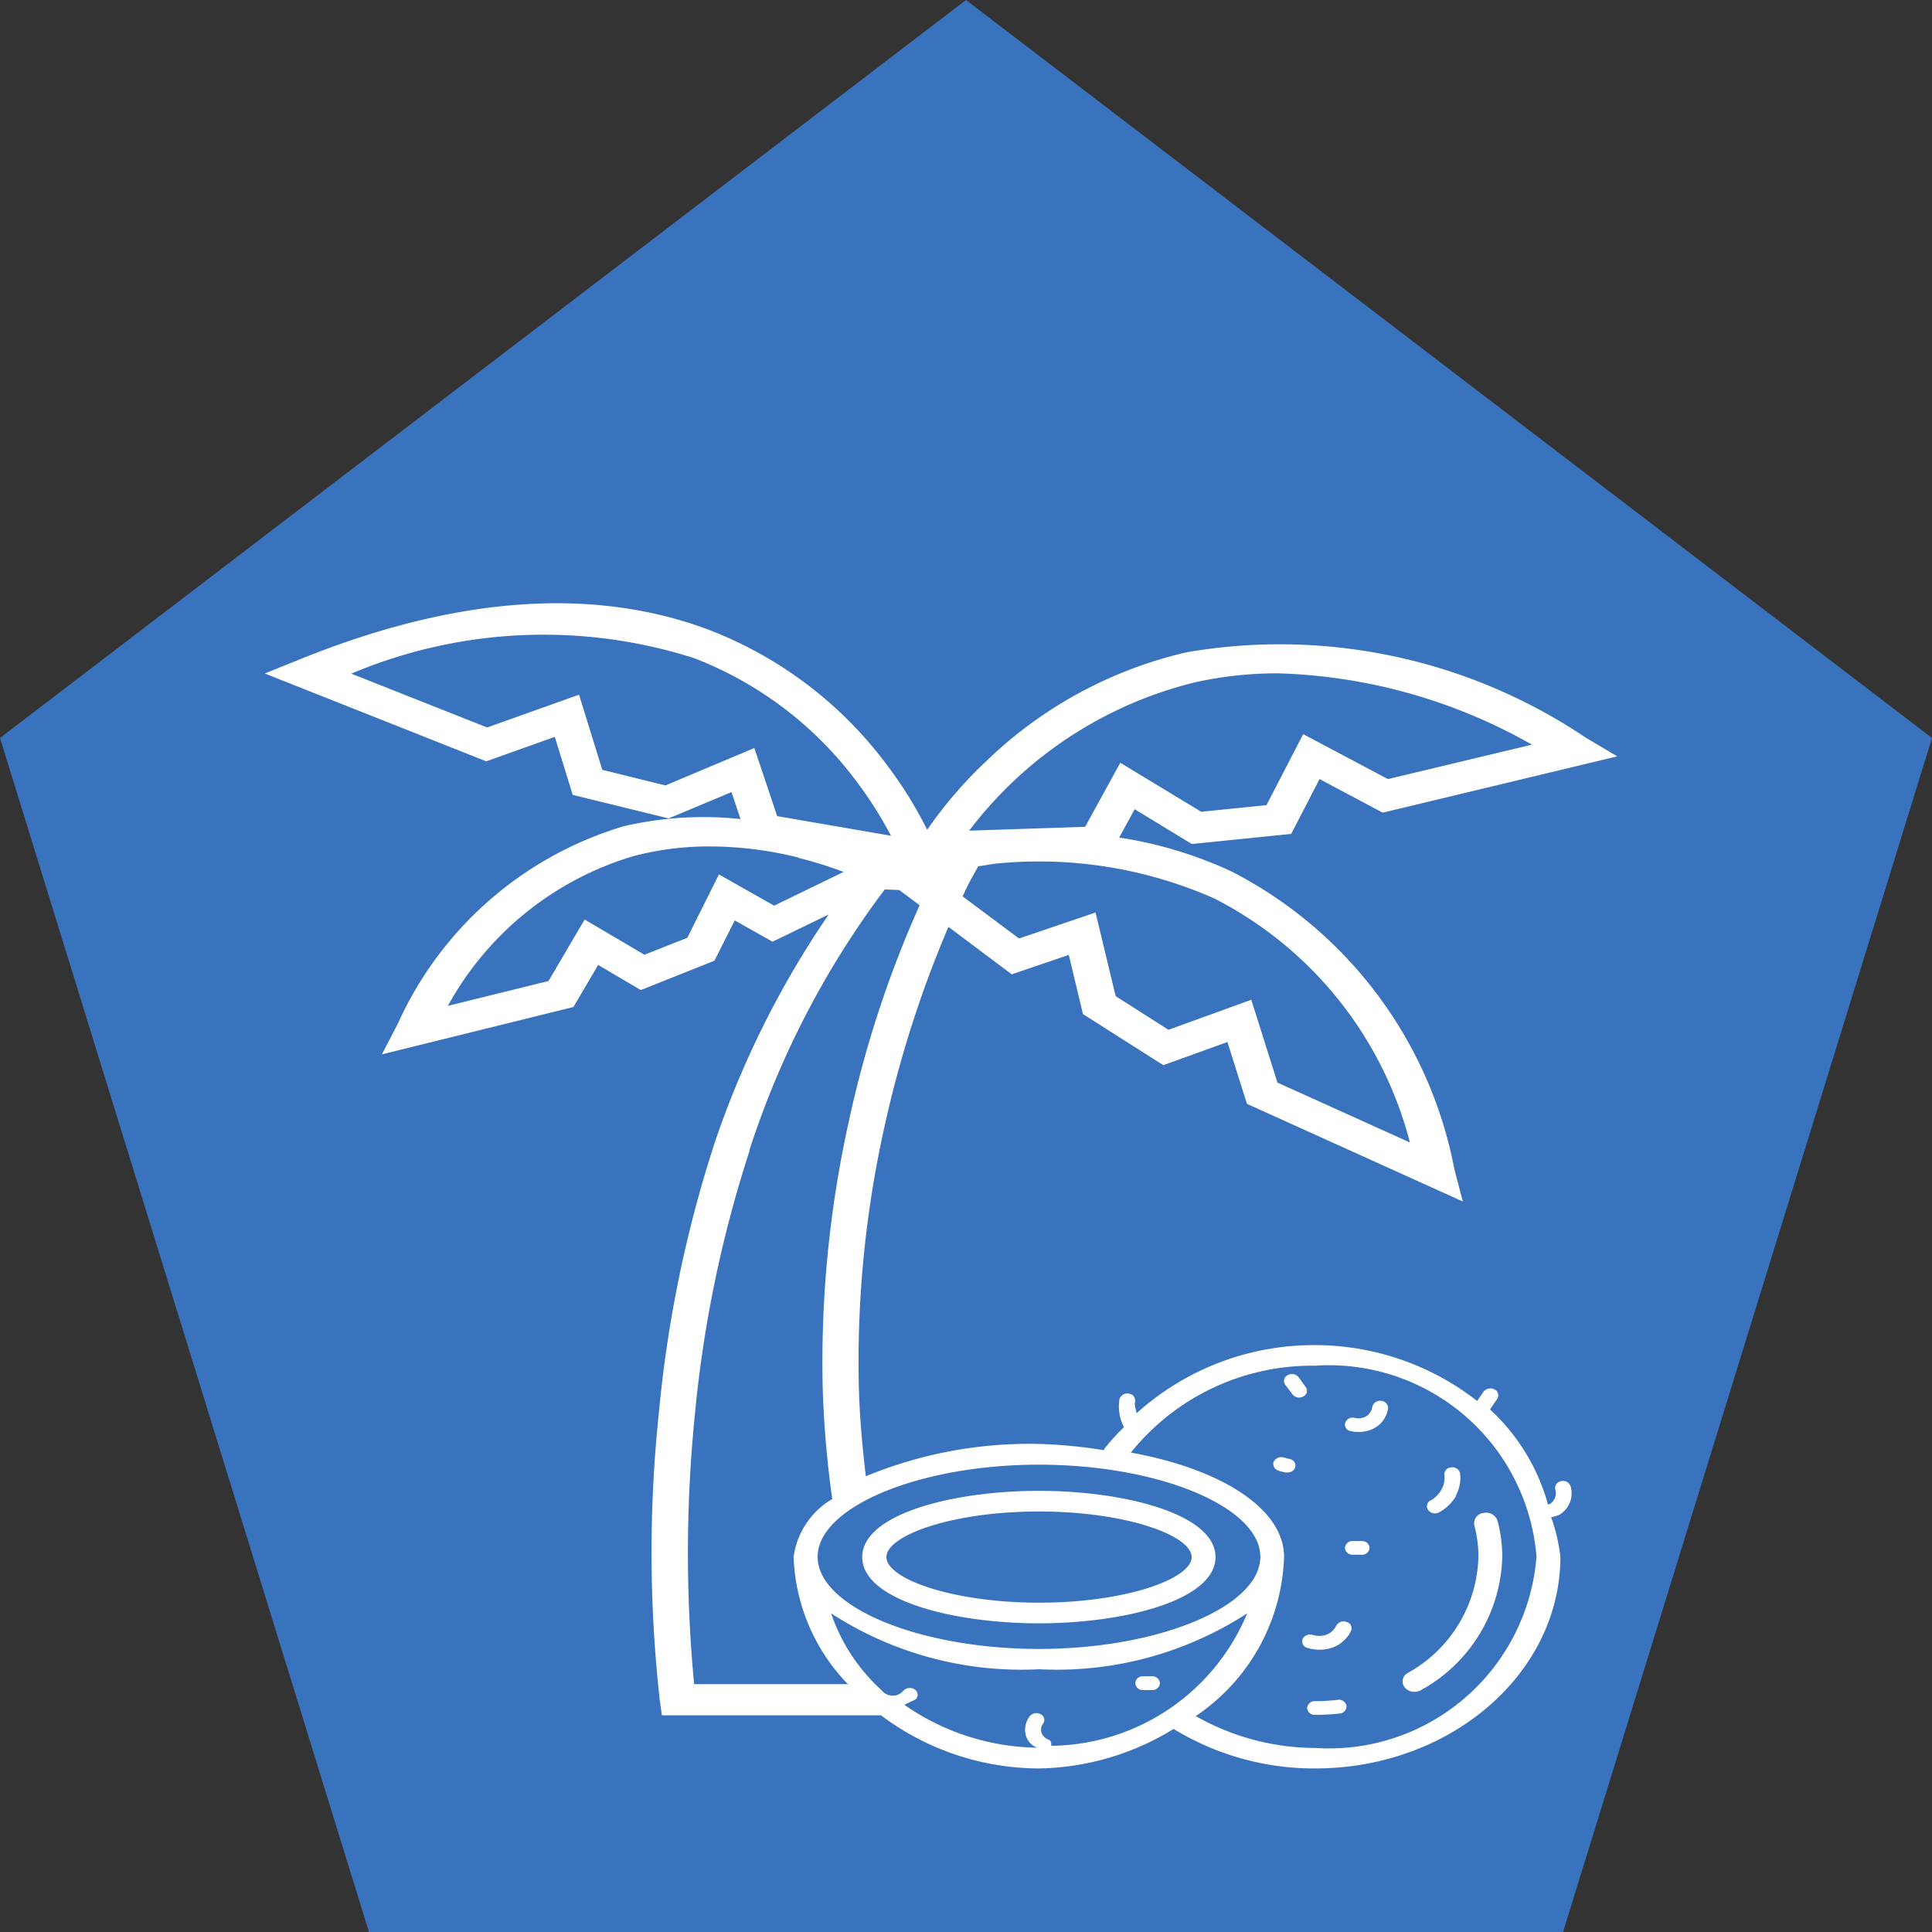 <svg xmlns="http://www.w3.org/2000/svg" width="35" height="35" viewBox="0 0 35 35"><rect x="0" y="0" width="35" height="35" fill="#333333" stroke="none"/><g transform="translate(-1036.999 -3896.346)"><path d="M17.5,0,35,13.369,28.316,35H6.684L0,13.369Z" transform="translate(1036.999 3896.346)" fill="#3a73bd"/><path d="M3.923.444,3.344.1A9.927,9.927,0,0,0-3.875-1.442,7.715,7.715,0,0,0-7.508.531,7.732,7.732,0,0,0-8.578,1.775,7.423,7.423,0,0,0-9.308.6a7.266,7.266,0,0,0-3.222-2.447c-2.093-.788-4.585-.611-7.412.533l-.636.257L-16.566.534l1.242-.443L-15,1.142l1.738.426,1.139-.476.163.488a6.349,6.349,0,0,0-2.122.132A6.54,6.54,0,0,0-18.17,5.291l-.287.552,3.47-.858.448-.762.773.455,1.334-.532.367-.73.686.386,1.016-.493a16.914,16.914,0,0,0-2.059,4.118,22.554,22.554,0,0,0-1.017,4.91,24.164,24.164,0,0,0,.019,5.229l.036.25h3.968a4.781,4.781,0,0,0,2.864.963,4.786,4.786,0,0,0,2.438-.716,4.881,4.881,0,0,0,2.565.716c2.45,0,4.442-1.72,4.442-3.836a3.208,3.208,0,0,0-.168-.716.613.613,0,0,0,.152-.045.451.451,0,0,0,.2-.518.146.146,0,0,0-.176-.088.124.124,0,0,0-.1.152.225.225,0,0,1-.092.255A.292.292,0,0,1,2.669,14a3.66,3.66,0,0,0-1.051-1.724l.131-.193a.117.117,0,0,0-.051-.171.16.16,0,0,0-.2.045l-.113.165A4.779,4.779,0,0,0-1.55,11.11a4.792,4.792,0,0,0-3.235,1.235c-.006-.075-.045-.127-.027-.211a.126.126,0,0,0-.115-.145.146.146,0,0,0-.167.1.809.809,0,0,0,.081.508,3.8,3.8,0,0,0-.362.4c0,.006.008.011,0,.017A9.03,9.03,0,0,0-6.554,12.9a7.779,7.779,0,0,0-3.136.586c-.062-.533-.112-1.067-.126-1.609A19.555,19.555,0,0,1-9.36,7.19,20.339,20.339,0,0,1-8.193,3.533l1.147.86,1.033-.352.257,1.072,1.456.926,1.161-.42.354,1.12,3.91,1.769L.971,7.917A7.674,7.674,0,0,0-3.07,2.527,7.5,7.5,0,0,0-5.1,1.915l.281-.513,1.035.63,1.8-.183.514-.993,1.145.608ZM-7.937,2.98c.037-.073.085-.181.114-.237l.169-.307c.15-.02.266-.048.444-.06a7.847,7.847,0,0,1,3.834.643A6.9,6.9,0,0,1,.167,7.439l-2.4-1.085-.474-1.5-1.5.544-.957-.61-.364-1.515-1.386.471Zm5.394,11.965h0c0,.9-1.836,1.669-4.01,1.669s-4.01-.764-4.01-1.669h0c0-.9,1.836-1.669,4.01-1.669s4.01.766,4.01,1.669M-3.713,17.83a3.61,3.61,0,0,0,1.6-2.885h0c0-.87-1.137-1.591-2.775-1.888A4.209,4.209,0,0,1-1.55,11.483a3.771,3.771,0,0,1,4.01,3.461,3.771,3.771,0,0,1-4.01,3.464,4.409,4.409,0,0,1-2.162-.577m-5.066-.312a.114.114,0,0,0-.032-.174.159.159,0,0,0-.2.027.248.248,0,0,1-.171.088.263.263,0,0,1-.226-.1,3.324,3.324,0,0,1-.912-1.391,6.325,6.325,0,0,0,3.768,1.013,6.332,6.332,0,0,0,3.77-1.013,3.889,3.889,0,0,1-3.549,2.4c0-.043,0-.093-.05-.113a.214.214,0,0,1-.129-.127.183.183,0,0,1,.03-.16.114.114,0,0,0-.042-.171.157.157,0,0,0-.2.036.4.4,0,0,0-.065.363.337.337,0,0,0,.2.206,4.306,4.306,0,0,1-2.405-.776c.076-.044.192-.085.21-.107M-11.8,7.583A16.081,16.081,0,0,1-9.347,2.855l.264.011.368.275A19.791,19.791,0,0,0-10,7.068a20.16,20.16,0,0,0-.471,4.815,18.555,18.555,0,0,0,.173,2.016,1.437,1.437,0,0,0-.7,1.045h0a3.48,3.48,0,0,0,1.007,2.332c-.008-.012-.027-.013-.035-.024H-12.8a25.043,25.043,0,0,1,.012-4.869,22.137,22.137,0,0,1,.994-4.8m.883-5.3a7.208,7.208,0,0,1,.819.255l-1.259.611-1-.566-.573,1.148-.776.307L-14.784,3.4l-.654,1.114-1.823.45A5.678,5.678,0,0,1-13.894,2.25a5.354,5.354,0,0,1,1.378-.174,6.7,6.7,0,0,1,1.6.2m1.686-.393-2.066-.356L-11.709.293-13.32.971-14.464.688l-.421-1.361-1.665.594-2.461-.975A8.955,8.955,0,0,1-12.8-1.335,6.651,6.651,0,0,1-9.864.891a7.274,7.274,0,0,1,.635,1M2.378.232-.231.856-1.766.042l-.666,1.286-1.182.12L-5.08.56l-.637,1.161-2.1.069A7.316,7.316,0,0,1-3.713-.9,6.9,6.9,0,0,1-2.227-1.06,9.87,9.87,0,0,1,2.378.232M-4.666,17.109a.135.135,0,0,0-.143.125.135.135,0,0,0,.143.125h.16a.135.135,0,0,0,.144-.125.135.135,0,0,0-.144-.125ZM-2.2,13.39l.11.027a.155.155,0,0,0,.04,0,.141.141,0,0,0,.138-.089.121.121,0,0,0-.1-.154l-.113-.029a.151.151,0,0,0-.179.085.127.127,0,0,0,.1.156M-1.962,12a.149.149,0,0,0,.121.06.151.151,0,0,0,.077-.02.112.112,0,0,0,.044-.169l-.127-.177a.157.157,0,0,0-.2-.04.117.117,0,0,0-.046.173Zm.371,4.363a.149.149,0,0,0-.186.071.123.123,0,0,0,.086.161.767.767,0,0,0,.22.033.707.707,0,0,0,.217-.033A.59.59,0,0,0-.9,16.286a.118.118,0,0,0-.081-.161.152.152,0,0,0-.187.069.327.327,0,0,1-.188.166.394.394,0,0,1-.235,0m.04,1.2a.136.136,0,0,0-.144.125.134.134,0,0,0,.144.123,3.919,3.919,0,0,0,.444-.024.132.132,0,0,0,.125-.142.142.142,0,0,0-.162-.106,3.308,3.308,0,0,1-.407.024m.541-2.777a.134.134,0,0,0,.144.124h.158a.134.134,0,0,0,.144-.124.134.134,0,0,0-.144-.123H-.866a.134.134,0,0,0-.144.123m.249-2.1a.592.592,0,0,0,.249-.052.488.488,0,0,0,.283-.373.13.13,0,0,0-.126-.138.141.141,0,0,0-.16.112.242.242,0,0,1-.132.18.311.311,0,0,1-.185.017.143.143,0,0,0-.174.089.122.122,0,0,0,.1.15.624.624,0,0,0,.142.015M.127,17.05a.171.171,0,0,0-.054.26.22.22,0,0,0,.176.081.238.238,0,0,0,.123-.033,2.84,2.84,0,0,0,1.468-2.412,2.533,2.533,0,0,0-.086-.654.218.218,0,0,0-.258-.14.187.187,0,0,0-.162.223,2.208,2.208,0,0,1,.074.572A2.476,2.476,0,0,1,.127,17.05M1,13.833a.66.66,0,0,0,.076-.4.141.141,0,0,0-.16-.108.129.129,0,0,0-.126.139.416.416,0,0,1-.051.262.505.505,0,0,1-.2.2A.115.115,0,0,0,.5,14.1a.149.149,0,0,0,.121.058.163.163,0,0,0,.077-.02.8.8,0,0,0,.308-.3m-4.361,1.112c0-.78-1.647-1.2-3.2-1.2s-3.2.42-3.2,1.2,1.647,1.2,3.2,1.2,3.2-.42,3.2-1.2m-.432,0c0,.391-1.182.826-2.765.826s-2.765-.436-2.765-.826,1.182-.826,2.765-.826,2.765.437,2.765.826" transform="translate(1062.374 3909.604)" fill="#fff"/></g></svg>